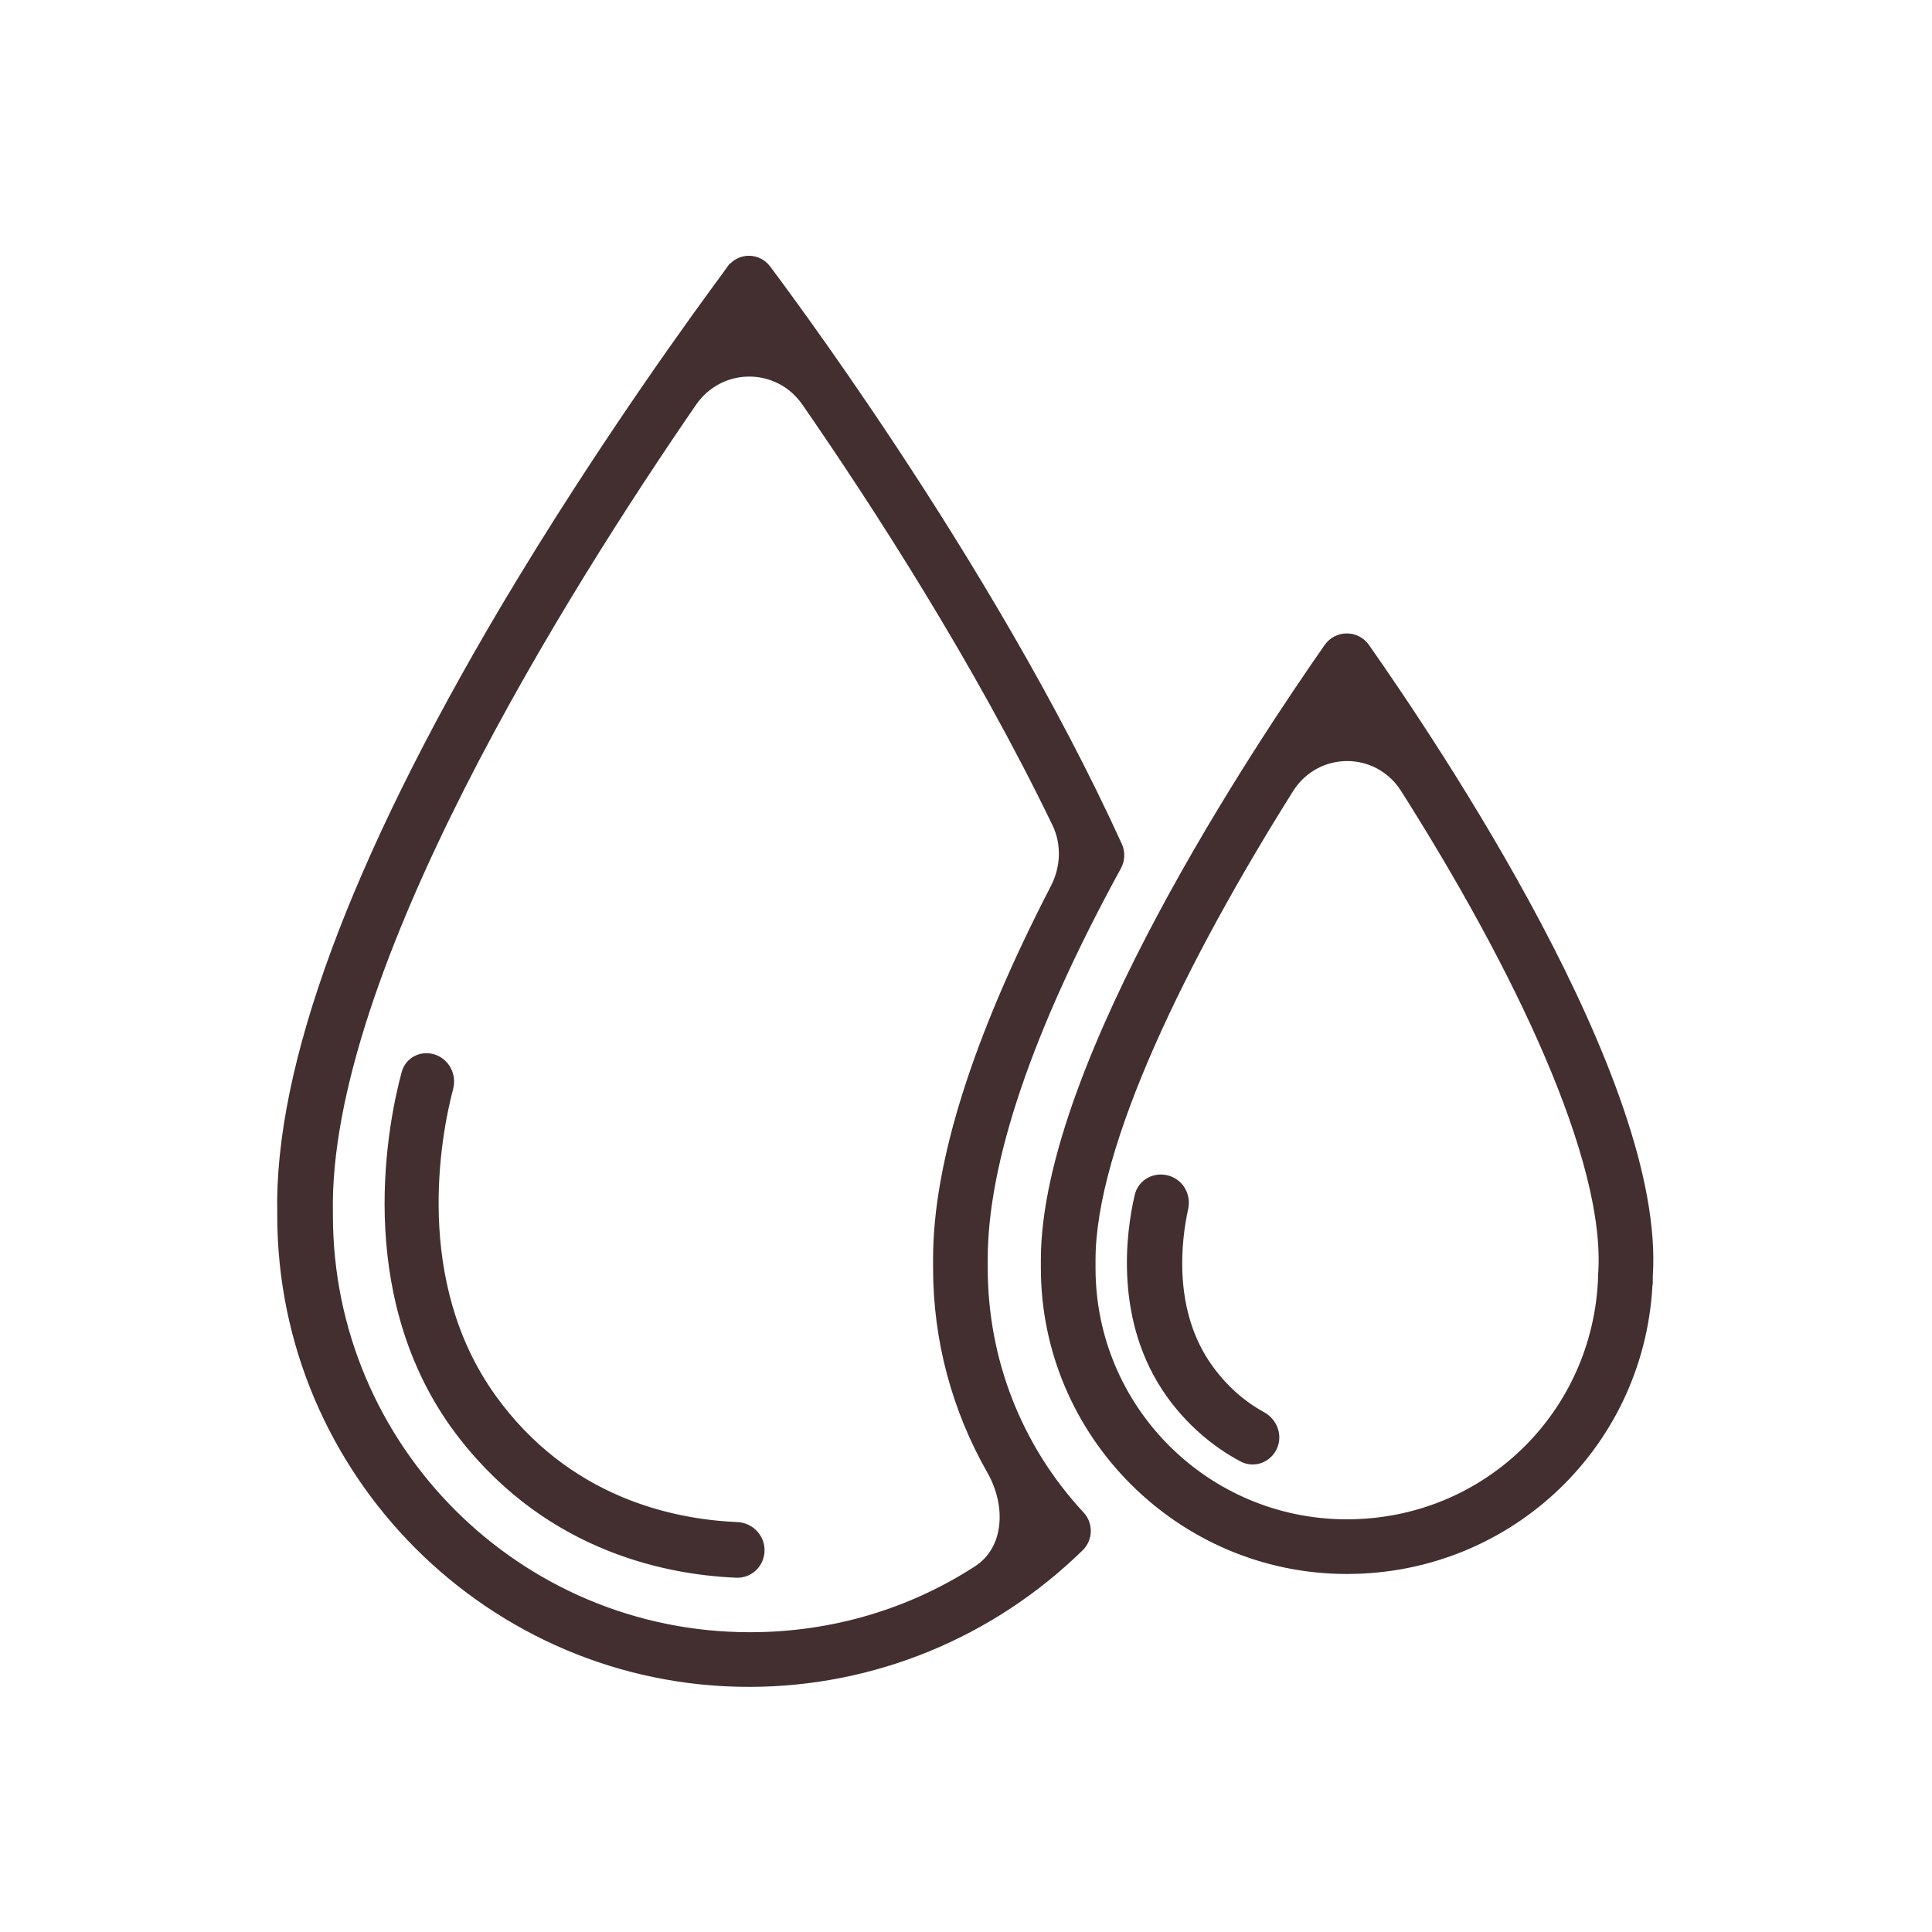 <svg width="48" height="48" viewBox="0 0 48 48" fill="none" xmlns="http://www.w3.org/2000/svg">
<path d="M12.566 15.158L12.566 15.158C8.825 21.477 6.962 26.535 7.038 30.142V30.191C7.038 36.564 12.233 41.76 18.607 41.76C21.678 41.76 24.596 40.556 26.796 38.407L26.797 38.406C26.995 38.208 27.003 37.889 26.814 37.682L26.802 37.669L26.801 37.668C25.235 35.978 24.39 33.791 24.39 31.504V31.504V31.504V31.503V31.503V31.503V31.503V31.502V31.502V31.502V31.501V31.501V31.501V31.5V31.5V31.5V31.5V31.499V31.499V31.499V31.498V31.498V31.498V31.497V31.497V31.497V31.497V31.496V31.496V31.496V31.495V31.495V31.495V31.494V31.494V31.494V31.494V31.493V31.493V31.493V31.492V31.492V31.492V31.492V31.491V31.491V31.491V31.49V31.49V31.49V31.489V31.489V31.489V31.489V31.488V31.488V31.488V31.487V31.487V31.487V31.486V31.486V31.486V31.486V31.485V31.485V31.485V31.485V31.484V31.484V31.484V31.483V31.483V31.483V31.482V31.482V31.482V31.482V31.481V31.481V31.481V31.48V31.48V31.48V31.479V31.479V31.479V31.479V31.478V31.478V31.478V31.477V31.477V31.477V31.477V31.476V31.476V31.476V31.475V31.475V31.475V31.474V31.474V31.474V31.474V31.473V31.473V31.473V31.472V31.472V31.472V31.471V31.471V31.471V31.471V31.47V31.47V31.47V31.469V31.469V31.469V31.468V31.468V31.468V31.468V31.467V31.467V31.467V31.466V31.466V31.466V31.465V31.465V31.465V31.465V31.464V31.464V31.464V31.463V31.463V31.463V31.462V31.462V31.462V31.462V31.461V31.461V31.461V31.46V31.46V31.46V31.46V31.459V31.459V31.459V31.458V31.458V31.458V31.457V31.457V31.457V31.457V31.456V31.456V31.456V31.455V31.455V31.455V31.454V31.454V31.454V31.454V31.453V31.453V31.453V31.453V31.452V31.452V31.452V31.451V31.451V31.451V31.45V31.45V31.45V31.45V31.449V31.449V31.449V31.448V31.448V31.448V31.447V31.447V31.447V31.447V31.446V31.446V31.446V31.445V31.445V31.445V31.445V31.444V31.444V31.444V31.443V31.443V31.443V31.442V31.442V31.442V31.442V31.441V31.441V31.441V31.44V31.44V31.44V31.439V31.439V31.439V31.439V31.438V31.438V31.438V31.437V31.437V31.437V31.436V31.436V31.436V31.436V31.435V31.435V31.435V31.434V31.434V31.434V31.433V31.433V31.433V31.433V31.432V31.432V31.432V31.431V31.431V31.431V31.431V31.43V31.43V31.43V31.429V31.429V31.429V31.428V31.428V31.428V31.428V31.427V31.427V31.427V31.426V31.426V31.426V31.425V31.425V31.425V31.425V31.424V31.424V31.424V31.424V31.423V31.423V31.423V31.422V31.422V31.422V31.421V31.421V31.421V31.421V31.42V31.42V31.42V31.419V31.419V31.419V31.418V31.418V31.418V31.418V31.417V31.417V31.417V31.416V31.416V31.416V31.416V31.415V31.415V31.415V31.414V31.414V31.414V31.413V31.413V31.413V31.413V31.412V31.412V31.412V31.411V31.411V31.411V31.41V31.41V31.41V31.41V31.409V31.409V31.409V31.408V31.408V31.408V31.407V31.407V31.407V31.407V31.406V31.406V31.406V31.405V31.405V31.405V31.404V31.404V31.404V31.404V31.403V31.403V31.403V31.402V31.402V31.402V31.402V31.401V31.401V31.401V31.4V31.4V31.4V31.399V31.399V31.399V31.399V31.398V31.398V31.398V31.397V31.397V31.397V31.396V31.396V31.396V31.396V31.395V31.395V31.395V31.395V31.394V31.394V31.394V31.393V31.393V31.393V31.392V31.392V31.392V31.392V31.391V31.391V31.391V31.39V31.39V31.39V31.389V31.389V31.389V31.389V31.388V31.388V31.388V31.387V31.387V31.387V31.387V31.386V31.386V31.386V31.385V31.385V31.385V31.384V31.384V31.384V31.384V31.383V31.383V31.383V31.382V31.382V31.382V31.381V31.381V31.381V31.381V31.38V31.38V31.38V31.379V31.379V31.379V31.378V31.378V31.378V31.378V31.377V31.377V31.377V31.376V31.376V31.376V31.375V31.375V31.375V31.375V31.374V31.374V31.374V31.373V31.373V31.373V31.372V31.372V31.372V31.372V31.371V31.371V31.371V31.37V31.37V31.37V31.37V31.369V31.369V31.369V31.368V31.368V31.368V31.367V31.367V31.367V31.367V31.366V31.366V31.366V31.365V31.365V31.365V31.365V31.364V31.364V31.364V31.363V31.363V31.363V31.363V31.362V31.362V31.362V31.361V31.361V31.361V31.36V31.36V31.36V31.36V31.359V31.359V31.359V31.358V31.358V31.358V31.357V31.357V31.357V31.357V31.356V31.356V31.356V31.355V31.355V31.355V31.355V31.354V31.354V31.354V31.353V31.353V31.353V31.277C24.39 28.865 25.487 25.583 27.706 21.523C27.706 21.522 27.706 21.522 27.707 21.521L27.711 21.514C27.794 21.368 27.805 21.191 27.738 21.037L27.738 21.037L27.737 21.034C26.116 17.474 23.951 13.917 22.187 11.243C21.304 9.905 20.522 8.787 19.956 7.999C19.674 7.605 19.445 7.293 19.286 7.077C19.206 6.969 19.144 6.885 19.101 6.827L19.05 6.76C19.044 6.752 19.04 6.746 19.038 6.743C19.036 6.741 19.035 6.74 19.035 6.739L19.035 6.739L19.03 6.732L19.011 6.707C18.809 6.437 18.405 6.437 18.203 6.707C18.193 6.72 18.183 6.733 18.175 6.745C18.172 6.75 18.168 6.754 18.165 6.758L18.287 6.846L18.165 6.758C18.146 6.785 18.111 6.833 18.061 6.9C17.494 7.67 15.02 11.031 12.566 15.158ZM8.121 30.14H8.121L8.121 30.137C8.06 27.132 9.523 23.245 11.411 19.519C13.296 15.8 15.591 12.266 17.166 9.976C17.87 8.952 19.354 8.949 20.06 9.97C21.776 12.449 24.328 16.387 26.282 20.434C26.534 20.955 26.51 21.567 26.24 22.087C24.323 25.793 23.332 28.899 23.332 31.277V31.353V31.353V31.353V31.354V31.354V31.354V31.355V31.355V31.355V31.355V31.356V31.356V31.356V31.357V31.357V31.357V31.357V31.358V31.358V31.358V31.359V31.359V31.359V31.36V31.36V31.36V31.36V31.361V31.361V31.361V31.362V31.362V31.362V31.363V31.363V31.363V31.363V31.364V31.364V31.364V31.365V31.365V31.365V31.365V31.366V31.366V31.366V31.367V31.367V31.367V31.367V31.368V31.368V31.368V31.369V31.369V31.369V31.37V31.37V31.37V31.37V31.371V31.371V31.371V31.372V31.372V31.372V31.372V31.373V31.373V31.373V31.374V31.374V31.374V31.375V31.375V31.375V31.375V31.376V31.376V31.376V31.377V31.377V31.377V31.378V31.378V31.378V31.378V31.379V31.379V31.379V31.38V31.38V31.38V31.381V31.381V31.381V31.381V31.382V31.382V31.382V31.383V31.383V31.383V31.384V31.384V31.384V31.384V31.385V31.385V31.385V31.386V31.386V31.386V31.387V31.387V31.387V31.387V31.388V31.388V31.388V31.389V31.389V31.389V31.389V31.39V31.39V31.39V31.391V31.391V31.391V31.392V31.392V31.392V31.392V31.393V31.393V31.393V31.394V31.394V31.394V31.395V31.395V31.395V31.395V31.396V31.396V31.396V31.396V31.397V31.397V31.397V31.398V31.398V31.398V31.399V31.399V31.399V31.399V31.4V31.4V31.4V31.401V31.401V31.401V31.402V31.402V31.402V31.402V31.403V31.403V31.403V31.404V31.404V31.404V31.404V31.405V31.405V31.405V31.406V31.406V31.406V31.407V31.407V31.407V31.407V31.408V31.408V31.408V31.409V31.409V31.409V31.41V31.41V31.41V31.41V31.411V31.411V31.411V31.412V31.412V31.412V31.413V31.413V31.413V31.413V31.414V31.414V31.414V31.415V31.415V31.415V31.416V31.416V31.416V31.416V31.417V31.417V31.417V31.418V31.418V31.418V31.418V31.419V31.419V31.419V31.42V31.42V31.42V31.421V31.421V31.421V31.421V31.422V31.422V31.422V31.423V31.423V31.423V31.424V31.424V31.424V31.424V31.425V31.425V31.425V31.425V31.426V31.426V31.426V31.427V31.427V31.427V31.428V31.428V31.428V31.428V31.429V31.429V31.429V31.43V31.43V31.43V31.431V31.431V31.431V31.431V31.432V31.432V31.432V31.433V31.433V31.433V31.433V31.434V31.434V31.434V31.435V31.435V31.435V31.436V31.436V31.436V31.436V31.437V31.437V31.437V31.438V31.438V31.438V31.439V31.439V31.439V31.439V31.44V31.44V31.44V31.441V31.441V31.441V31.442V31.442V31.442V31.442V31.443V31.443V31.443V31.444V31.444V31.444V31.445V31.445V31.445V31.445V31.446V31.446V31.446V31.447V31.447V31.447V31.447V31.448V31.448V31.448V31.449V31.449V31.449V31.45V31.45V31.45V31.45V31.451V31.451V31.451V31.452V31.452V31.452V31.453V31.453V31.453V31.453V31.454V31.454V31.454V31.454V31.455V31.455V31.455V31.456V31.456V31.456V31.457V31.457V31.457V31.457V31.458V31.458V31.458V31.459V31.459V31.459V31.46V31.46V31.46V31.46V31.461V31.461V31.461V31.462V31.462V31.462V31.462V31.463V31.463V31.463V31.464V31.464V31.464V31.465V31.465V31.465V31.465V31.466V31.466V31.466V31.467V31.467V31.467V31.468V31.468V31.468V31.468V31.469V31.469V31.469V31.47V31.47V31.47V31.471V31.471V31.471V31.471V31.472V31.472V31.472V31.473V31.473V31.473V31.474V31.474V31.474V31.474V31.475V31.475V31.475V31.476V31.476V31.476V31.477V31.477V31.477V31.477V31.478V31.478V31.478V31.479V31.479V31.479V31.479V31.48V31.48V31.48V31.481V31.481V31.481V31.482V31.482V31.482V31.482V31.483V31.483V31.483V31.484V31.484V31.484V31.485V31.485V31.485V31.485V31.486V31.486V31.486V31.486V31.487V31.487V31.487V31.488V31.488V31.488V31.489V31.489V31.489V31.489V31.49V31.49V31.49V31.491V31.491V31.491V31.492V31.492V31.492V31.492V31.493V31.493V31.493V31.494V31.494V31.494V31.494V31.495V31.495V31.495V31.496V31.496V31.496V31.497V31.497V31.497V31.497V31.498V31.498V31.498V31.499V31.499V31.499V31.5V31.5V31.5V31.5V31.501V31.501V31.501V31.502V31.502V31.502V31.503V31.503V31.503V31.503V31.504V31.504V31.504C23.332 33.286 23.799 35 24.662 36.514C25.169 37.404 25.105 38.524 24.303 39.042C22.633 40.123 20.683 40.702 18.632 40.702C12.829 40.702 8.121 35.994 8.121 30.191V30.14ZM11.335 35.381L11.336 35.382C13.481 38.337 16.467 38.971 18.298 39.048C18.611 39.061 18.855 38.801 18.845 38.497C18.835 38.204 18.597 37.977 18.311 37.965C16.682 37.897 14.042 37.341 12.185 34.752L12.185 34.752C10.105 31.852 10.803 28.19 11.114 27.013C11.187 26.736 11.036 26.432 10.754 26.341C10.491 26.257 10.201 26.392 10.125 26.673C9.799 27.875 8.94 32.033 11.335 35.381ZM33.036 16.108L33.035 16.109C32.213 17.286 30.46 19.874 28.911 22.768C28.137 24.215 27.413 25.741 26.882 27.207C26.352 28.67 26.01 30.083 26.01 31.302V31.504C26.01 35.604 29.362 38.955 33.462 38.955C37.508 38.955 40.783 35.784 40.912 31.762L40.913 31.762V31.757V31.712C40.995 30.503 40.7 29.076 40.191 27.586C39.681 26.092 38.954 24.522 38.164 23.028C36.584 20.039 34.748 17.336 33.888 16.109L33.887 16.108C33.68 15.814 33.243 15.814 33.036 16.108ZM39.855 31.67L39.855 31.67V31.681V31.729C39.73 35.184 36.941 37.897 33.462 37.897C29.932 37.897 27.068 35.034 27.068 31.504V31.302C27.068 29.87 27.638 27.99 28.545 25.933C29.45 23.881 30.684 21.669 31.997 19.579C32.684 18.488 34.247 18.484 34.937 19.573C36.322 21.757 37.606 24.064 38.517 26.188C39.43 28.317 39.959 30.242 39.855 31.67ZM29.121 34.623L29.121 34.624C29.592 35.274 30.198 35.809 30.891 36.177C31.152 36.316 31.46 36.193 31.582 35.941C31.713 35.668 31.585 35.354 31.335 35.218C30.807 34.928 30.36 34.525 29.996 34.019C28.963 32.584 29.204 30.777 29.373 30.006C29.434 29.729 29.285 29.442 29.003 29.355C28.721 29.267 28.408 29.42 28.337 29.724C28.131 30.61 27.815 32.804 29.121 34.623Z" fill="#432F2F" stroke="#432F2F" stroke-width="0.3"/>
</svg>
